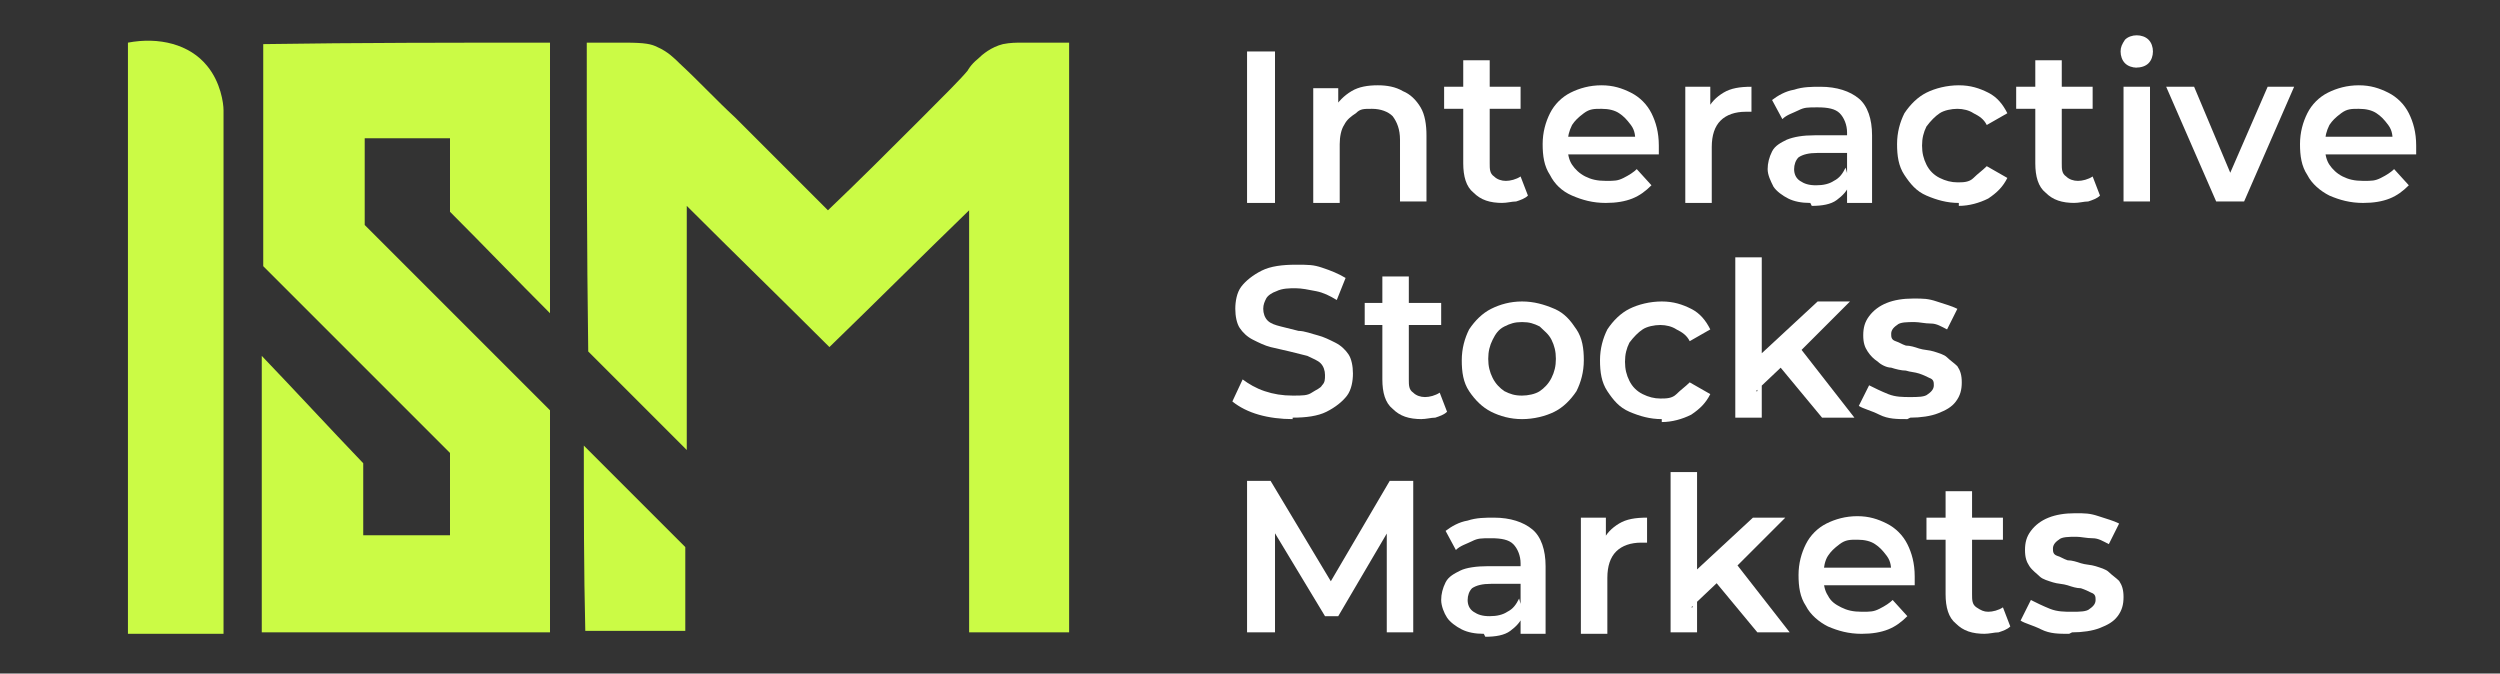 <?xml version="1.0" encoding="UTF-8"?>
<svg id="Capa_1" xmlns="http://www.w3.org/2000/svg" version="1.1" viewBox="0 0 170 45.8">
  <rect x="0" y="0" width="170" height="45.8" fill="#333333" stroke="none"/>
  <!-- Generator: Adobe Illustrator 29.3.1, SVG Export Plug-In . SVG Version: 2.1.0 Build 151)  -->
  <defs>
    <style>
      .st0 {
        fill: #cbfb45;
      }

      .st1 {
        fill: #fff;
      }
    </style>
  </defs>
  <g>
    <path class="st0" d="M14.1,4.5c-1.2-1.5-3.3-2-5.4-1.6v40.2h6.5V7.5c0-.5-.2-1.9-1.1-3h0Z"/>
    <path class="st0" d="M69.5,2.9c-.4,0-.8,0-1.3.1-.8.2-1.4.7-1.7,1-.5.4-.7.8-.7.8-.4.5-1.6,1.7-3.2,3.3-2.1,2.1-4.2,4.2-6.3,6.2-2.1-2.1-4.2-4.2-6.3-6.3-1.3-1.2-2.5-2.5-3.8-3.7-.3-.3-.8-.8-1.5-1.1-.4-.2-.8-.3-2.2-.3-.7,0-1.5,0-2.6,0,0,7,0,14,.1,21,2.2,2.2,4.5,4.5,6.7,6.7,0-5.5,0-11.1,0-16.6,3.2,3.2,6.5,6.4,9.7,9.6,3.2-3.1,6.3-6.2,9.5-9.3v28.7h6.8V2.9c-1.3,0-2.4,0-3.1,0Z"/>
    <path class="st0" d="M17.9,3v15.1h0s12.7,12.7,12.7,12.7v5.6c-2,0-3.9,0-5.9,0,0-1.6,0-3.3,0-4.9-2.3-2.4-4.6-4.9-6.9-7.3v18.8c6.5,0,13.1,0,19.6,0v-15.1h0,0s-12.6-12.6-12.6-12.6v-5.9h5.8v5c2.3,2.3,4.5,4.6,6.8,6.9V2.9c-6.5,0-13,0-19.5.1Z"/>
    <path class="st0" d="M39.7,30.4c0,4.2,0,8.4.1,12.5h6.8c0-1.9,0-3.8,0-5.7-2.3-2.3-4.6-4.6-6.9-6.9h0Z"/>
  </g>
  <g>
    <path class="st1" d="M84.8,13.7V3.5h1.9v10.3h-1.9Z"/>
    <path class="st1" d="M93.7,5.8c.6,0,1.2.1,1.7.4.5.2.9.6,1.2,1.1s.4,1.2.4,1.9v4.5h-1.8v-4.2c0-.7-.2-1.2-.5-1.6-.3-.3-.8-.5-1.4-.5s-.8,0-1.1.3c-.3.2-.6.4-.8.8-.2.3-.3.8-.3,1.3v4h-1.8v-7.8h1.7v2.1l-.3-.7c.3-.5.7-.9,1.2-1.2.5-.3,1.1-.4,1.8-.4h0Z"/>
    <path class="st1" d="M98.2,7.4v-1.5h5.2v1.5h-5.2ZM102.2,13.8c-.9,0-1.5-.2-2-.7-.5-.4-.7-1.1-.7-2v-7h1.8v7c0,.4,0,.7.3.9.2.2.5.3.8.3s.7-.1,1-.3l.5,1.3c-.2.2-.5.3-.8.4-.3,0-.6.1-1,.1h0Z"/>
    <path class="st1" d="M109.2,13.8c-.9,0-1.6-.2-2.3-.5s-1.2-.8-1.5-1.4c-.4-.6-.5-1.3-.5-2.1s.2-1.5.5-2.1.8-1.1,1.4-1.4c.6-.3,1.3-.5,2.1-.5s1.4.2,2,.5c.6.3,1.1.8,1.4,1.4.3.6.5,1.3.5,2.2s0,.2,0,.3c0,.1,0,.2,0,.3h-6.5v-1.2h5.6l-.7.4c0-.4,0-.8-.3-1.2s-.5-.6-.8-.8c-.3-.2-.7-.3-1.2-.3s-.8,0-1.2.3-.6.5-.8.8c-.2.4-.3.8-.3,1.2v.3c0,.5.1.9.3,1.2s.5.6.9.8c.4.2.8.3,1.4.3s.8,0,1.2-.2.7-.4.9-.6l1,1.1c-.4.4-.8.7-1.3.9s-1.1.3-1.8.3h0Z"/>
    <path class="st1" d="M114.6,13.7v-7.8h1.7v2.2l-.2-.6c.2-.5.6-.9,1.1-1.2.5-.3,1.1-.4,1.9-.4v1.7c0,0-.1,0-.2,0,0,0-.1,0-.2,0-.7,0-1.3.2-1.7.6s-.6,1-.6,1.8v3.8h-1.8,0Z"/>
    <path class="st1" d="M123.1,13.8c-.6,0-1.1-.1-1.5-.3s-.8-.5-1-.8c-.2-.4-.4-.8-.4-1.2s.1-.8.3-1.2.6-.6,1-.8c.5-.2,1.1-.3,1.9-.3h2.3v1.2h-2.1c-.6,0-1,.1-1.3.3-.2.2-.3.5-.3.8s.1.6.4.8.6.3,1.1.3.9-.1,1.2-.3c.4-.2.6-.5.8-.9l.3,1.1c-.2.5-.5.8-.9,1.1-.4.3-1,.4-1.7.4h0ZM125.6,13.7v-1.9c0,0,0-2.8,0-2.8,0-.5-.2-1-.5-1.3-.3-.3-.8-.4-1.5-.4s-.9,0-1.3.2-.8.3-1.1.6l-.7-1.3c.4-.3.9-.6,1.5-.7.6-.2,1.2-.2,1.8-.2,1.1,0,2,.3,2.6.8.6.5.9,1.4.9,2.5v4.6h-1.7,0Z"/>
    <path class="st1" d="M133.2,13.8c-.8,0-1.5-.2-2.2-.5s-1.1-.8-1.5-1.4c-.4-.6-.5-1.3-.5-2.1s.2-1.5.5-2.1c.4-.6.9-1.1,1.5-1.4.6-.3,1.4-.5,2.2-.5s1.4.2,2,.5,1,.8,1.3,1.4l-1.4.8c-.2-.4-.5-.6-.9-.8-.3-.2-.7-.3-1.1-.3s-.9.1-1.2.3-.6.5-.9.9c-.2.4-.3.8-.3,1.3s.1.9.3,1.3c.2.4.5.7.9.9.4.2.8.3,1.2.3s.8,0,1.1-.3.6-.5.9-.8l1.4.8c-.3.6-.7,1-1.3,1.4-.6.3-1.3.5-2,.5h0Z"/>
    <path class="st1" d="M137.1,7.4v-1.5h5.2v1.5h-5.2ZM141.1,13.8c-.9,0-1.5-.2-2-.7-.5-.4-.7-1.1-.7-2v-7h1.8v7c0,.4,0,.7.3.9.2.2.5.3.8.3s.7-.1,1-.3l.5,1.3c-.2.2-.5.3-.8.4-.3,0-.6.1-1,.1h0Z"/>
    <path class="st1" d="M145.3,4.6c-.3,0-.6-.1-.8-.3s-.3-.5-.3-.8.1-.5.3-.8c.2-.2.5-.3.8-.3s.6.1.8.3.3.5.3.8-.1.6-.3.8-.5.3-.9.3ZM144.4,13.7v-7.8h1.8v7.8h-1.8Z"/>
    <path class="st1" d="M150.7,13.7l-3.4-7.8h1.9l2.9,6.9h-.9l3-6.9h1.8l-3.4,7.8h-1.9Z"/>
    <path class="st1" d="M160.7,13.8c-.9,0-1.6-.2-2.3-.5-.6-.3-1.2-.8-1.5-1.4-.4-.6-.5-1.3-.5-2.1s.2-1.5.5-2.1c.3-.6.8-1.1,1.4-1.4.6-.3,1.3-.5,2.1-.5s1.4.2,2,.5,1.1.8,1.4,1.4c.3.6.5,1.3.5,2.2s0,.2,0,.3c0,.1,0,.2,0,.3h-6.5v-1.2h5.6l-.7.4c0-.4,0-.8-.3-1.2s-.5-.6-.8-.8c-.3-.2-.7-.3-1.2-.3s-.8,0-1.2.3-.6.5-.8.8c-.2.4-.3.8-.3,1.2v.3c0,.5.1.9.3,1.2s.5.6.9.8c.4.2.8.3,1.4.3s.8,0,1.2-.2.7-.4.9-.6l1,1.1c-.4.4-.8.7-1.3.9s-1.1.3-1.8.3h0Z"/>
    <path class="st1" d="M87.9,28.5c-.8,0-1.6-.1-2.3-.3-.7-.2-1.3-.5-1.8-.9l.7-1.5c.4.3.9.6,1.5.8.6.2,1.2.3,1.9.3s1,0,1.3-.2.6-.3.7-.5c.2-.2.2-.4.2-.7s-.1-.6-.3-.8-.5-.3-.9-.5c-.4-.1-.8-.2-1.2-.3s-.9-.2-1.3-.3c-.4-.1-.8-.3-1.2-.5s-.7-.5-.9-.8-.3-.8-.3-1.3.1-1.1.4-1.5.8-.8,1.4-1.1c.6-.3,1.4-.4,2.3-.4s1.2,0,1.8.2c.6.2,1.1.4,1.6.7l-.6,1.5c-.5-.3-.9-.5-1.4-.6-.5-.1-1-.2-1.4-.2s-.9,0-1.3.2c-.3.1-.6.3-.7.5s-.2.4-.2.7.1.6.3.8c.2.2.5.3.9.4.4.1.8.2,1.2.3.4,0,.9.2,1.3.3s.8.3,1.2.5.7.5.9.8.3.8.3,1.3-.1,1.1-.4,1.5-.8.8-1.4,1.1c-.6.3-1.4.4-2.3.4h0Z"/>
    <path class="st1" d="M92.8,22.1v-1.5h5.2v1.5h-5.2ZM96.7,28.5c-.9,0-1.5-.2-2-.7-.5-.4-.7-1.1-.7-2v-7h1.8v7c0,.4,0,.7.3.9.2.2.5.3.8.3s.7-.1,1-.3l.5,1.3c-.2.2-.5.3-.8.4-.3,0-.6.1-1,.1h0Z"/>
    <path class="st1" d="M103.5,28.5c-.8,0-1.5-.2-2.1-.5s-1.1-.8-1.5-1.4-.5-1.3-.5-2.1.2-1.5.5-2.1c.4-.6.9-1.1,1.5-1.4.6-.3,1.3-.5,2.1-.5s1.5.2,2.2.5,1.1.8,1.5,1.4c.4.6.5,1.3.5,2.1s-.2,1.5-.5,2.1c-.4.6-.9,1.1-1.5,1.4-.6.3-1.4.5-2.2.5h0ZM103.5,26.9c.4,0,.9-.1,1.2-.3s.6-.5.8-.9c.2-.4.3-.8.3-1.3s-.1-.9-.3-1.3-.5-.6-.8-.9c-.4-.2-.7-.3-1.2-.3s-.8.1-1.2.3c-.4.2-.6.5-.8.9s-.3.8-.3,1.3.1.9.3,1.3c.2.4.5.7.8.9.4.2.7.3,1.2.3Z"/>
    <path class="st1" d="M113,28.5c-.8,0-1.5-.2-2.2-.5s-1.1-.8-1.5-1.4-.5-1.3-.5-2.1.2-1.5.5-2.1c.4-.6.9-1.1,1.5-1.4s1.4-.5,2.2-.5,1.4.2,2,.5c.6.3,1,.8,1.3,1.4l-1.4.8c-.2-.4-.5-.6-.9-.8-.3-.2-.7-.3-1.1-.3s-.9.1-1.2.3-.6.5-.9.9c-.2.4-.3.8-.3,1.3s.1.9.3,1.3c.2.4.5.7.9.9s.8.3,1.2.3.8,0,1.1-.3.6-.5.9-.8l1.4.8c-.3.6-.7,1-1.3,1.4-.6.3-1.3.5-2,.5h0Z"/>
    <path class="st1" d="M118,28.4v-10.9h1.8v10.9h-1.8ZM119.5,26.6v-2.3s4.1-3.8,4.1-3.8h2.2l-3.5,3.5-1,.8-1.9,1.8h0ZM123.9,28.4l-2.9-3.5,1.2-1.5,3.9,5h-2.2Z"/>
    <path class="st1" d="M129.7,28.5c-.7,0-1.3,0-1.9-.3s-1.1-.4-1.4-.6l.7-1.4c.4.2.8.4,1.3.6s1,.2,1.5.2,1,0,1.2-.2c.3-.2.4-.4.4-.6s0-.4-.3-.5c-.2-.1-.4-.2-.7-.3s-.6-.1-.9-.2c-.3,0-.7-.1-1-.2-.3,0-.7-.2-.9-.4-.3-.2-.5-.4-.7-.7s-.3-.6-.3-1.1.1-.9.4-1.3.7-.7,1.2-.9,1.1-.3,1.8-.3,1,0,1.6.2,1,.3,1.4.5l-.7,1.4c-.4-.2-.7-.4-1.1-.4-.4,0-.8-.1-1.1-.1-.5,0-1,0-1.2.2-.3.2-.4.4-.4.6s0,.4.3.5.4.2.7.3c.3,0,.6.1.9.2s.7.1,1,.2.7.2.9.4.5.4.7.6c.2.3.3.6.3,1.1s-.1.9-.4,1.3c-.3.4-.7.6-1.2.8-.5.2-1.2.3-1.9.3h0Z"/>
    <path class="st1" d="M84.8,43v-10.3h1.6l4.5,7.5h-.8l4.4-7.5h1.6v10.3s-1.8,0-1.8,0v-7.4h.4l-3.7,6.3h-.9l-3.8-6.3h.4v7.4h-1.8,0Z"/>
    <path class="st1" d="M100.9,43.1c-.6,0-1.1-.1-1.5-.3s-.8-.5-1-.8-.4-.8-.4-1.2.1-.8.3-1.2.6-.6,1-.8,1.1-.3,1.9-.3h2.3v1.2h-2.1c-.6,0-1,.1-1.3.3-.2.2-.3.5-.3.8s.1.6.4.8c.3.2.6.3,1.1.3s.9-.1,1.2-.3c.4-.2.6-.5.8-.9l.3,1.1c-.2.5-.5.8-.9,1.1-.4.3-1,.4-1.7.4h0ZM103.4,43v-1.9c0,0,0-2.8,0-2.8,0-.5-.2-1-.5-1.3-.3-.3-.8-.4-1.5-.4s-.9,0-1.3.2-.8.3-1.1.6l-.7-1.3c.4-.3.9-.6,1.5-.7.6-.2,1.2-.2,1.8-.2,1.1,0,2,.3,2.6.8.6.5.9,1.4.9,2.5v4.6h-1.7,0Z"/>
    <path class="st1" d="M107.5,43v-7.8h1.7v2.2l-.2-.6c.2-.5.6-.9,1.1-1.2s1.1-.4,1.9-.4v1.7c0,0-.1,0-.2,0s-.1,0-.2,0c-.7,0-1.3.2-1.7.6s-.6,1-.6,1.8v3.8h-1.8,0Z"/>
    <path class="st1" d="M113.6,43v-10.9h1.8v10.9h-1.8ZM115.1,41.3v-2.3s4.1-3.8,4.1-3.8h2.2l-3.5,3.5-1,.8-1.9,1.8h0ZM119.5,43l-2.9-3.5,1.2-1.5,3.9,5h-2.2Z"/>
    <path class="st1" d="M126.6,43.1c-.9,0-1.6-.2-2.3-.5-.6-.3-1.2-.8-1.5-1.4-.4-.6-.5-1.3-.5-2.1s.2-1.5.5-2.1.8-1.1,1.4-1.4c.6-.3,1.3-.5,2.1-.5s1.4.2,2,.5,1.1.8,1.4,1.4c.3.6.5,1.3.5,2.2s0,.2,0,.3,0,.2,0,.3h-6.5v-1.2h5.6l-.7.4c0-.4,0-.8-.3-1.2s-.5-.6-.8-.8c-.3-.2-.7-.3-1.2-.3s-.8,0-1.2.3-.6.5-.8.8-.3.8-.3,1.2v.3c0,.5.1.9.3,1.2.2.4.5.6.9.8s.8.3,1.4.3.8,0,1.2-.2.7-.4.9-.6l1,1.1c-.4.4-.8.7-1.3.9s-1.1.3-1.8.3h0Z"/>
    <path class="st1" d="M131,36.7v-1.5h5.2v1.5h-5.2ZM135,43.1c-.9,0-1.5-.2-2-.7-.5-.4-.7-1.1-.7-2v-7h1.8v7c0,.4,0,.7.3.9s.5.3.8.3.7-.1,1-.3l.5,1.3c-.2.2-.5.3-.8.4-.3,0-.6.1-1,.1h0Z"/>
    <path class="st1" d="M140.7,43.1c-.7,0-1.3,0-1.9-.3s-1.1-.4-1.4-.6l.7-1.4c.4.2.8.4,1.3.6s1,.2,1.5.2,1,0,1.2-.2c.3-.2.4-.4.4-.6s0-.4-.3-.5c-.2-.1-.4-.2-.7-.3-.3,0-.6-.1-.9-.2s-.7-.1-1-.2-.7-.2-.9-.4-.5-.4-.7-.7-.3-.6-.3-1.1.1-.9.4-1.3c.3-.4.7-.7,1.2-.9s1.1-.3,1.8-.3,1,0,1.6.2,1,.3,1.4.5l-.7,1.4c-.4-.2-.7-.4-1.1-.4-.4,0-.8-.1-1.1-.1-.5,0-1,0-1.2.2-.3.2-.4.4-.4.6s0,.4.3.5.4.2.7.3c.3,0,.6.1.9.2s.7.1,1,.2.7.2.9.4.5.4.7.6c.2.3.3.6.3,1.1s-.1.9-.4,1.3c-.3.4-.7.6-1.2.8-.5.2-1.2.3-1.9.3h0Z"/>
  </g>
</svg>